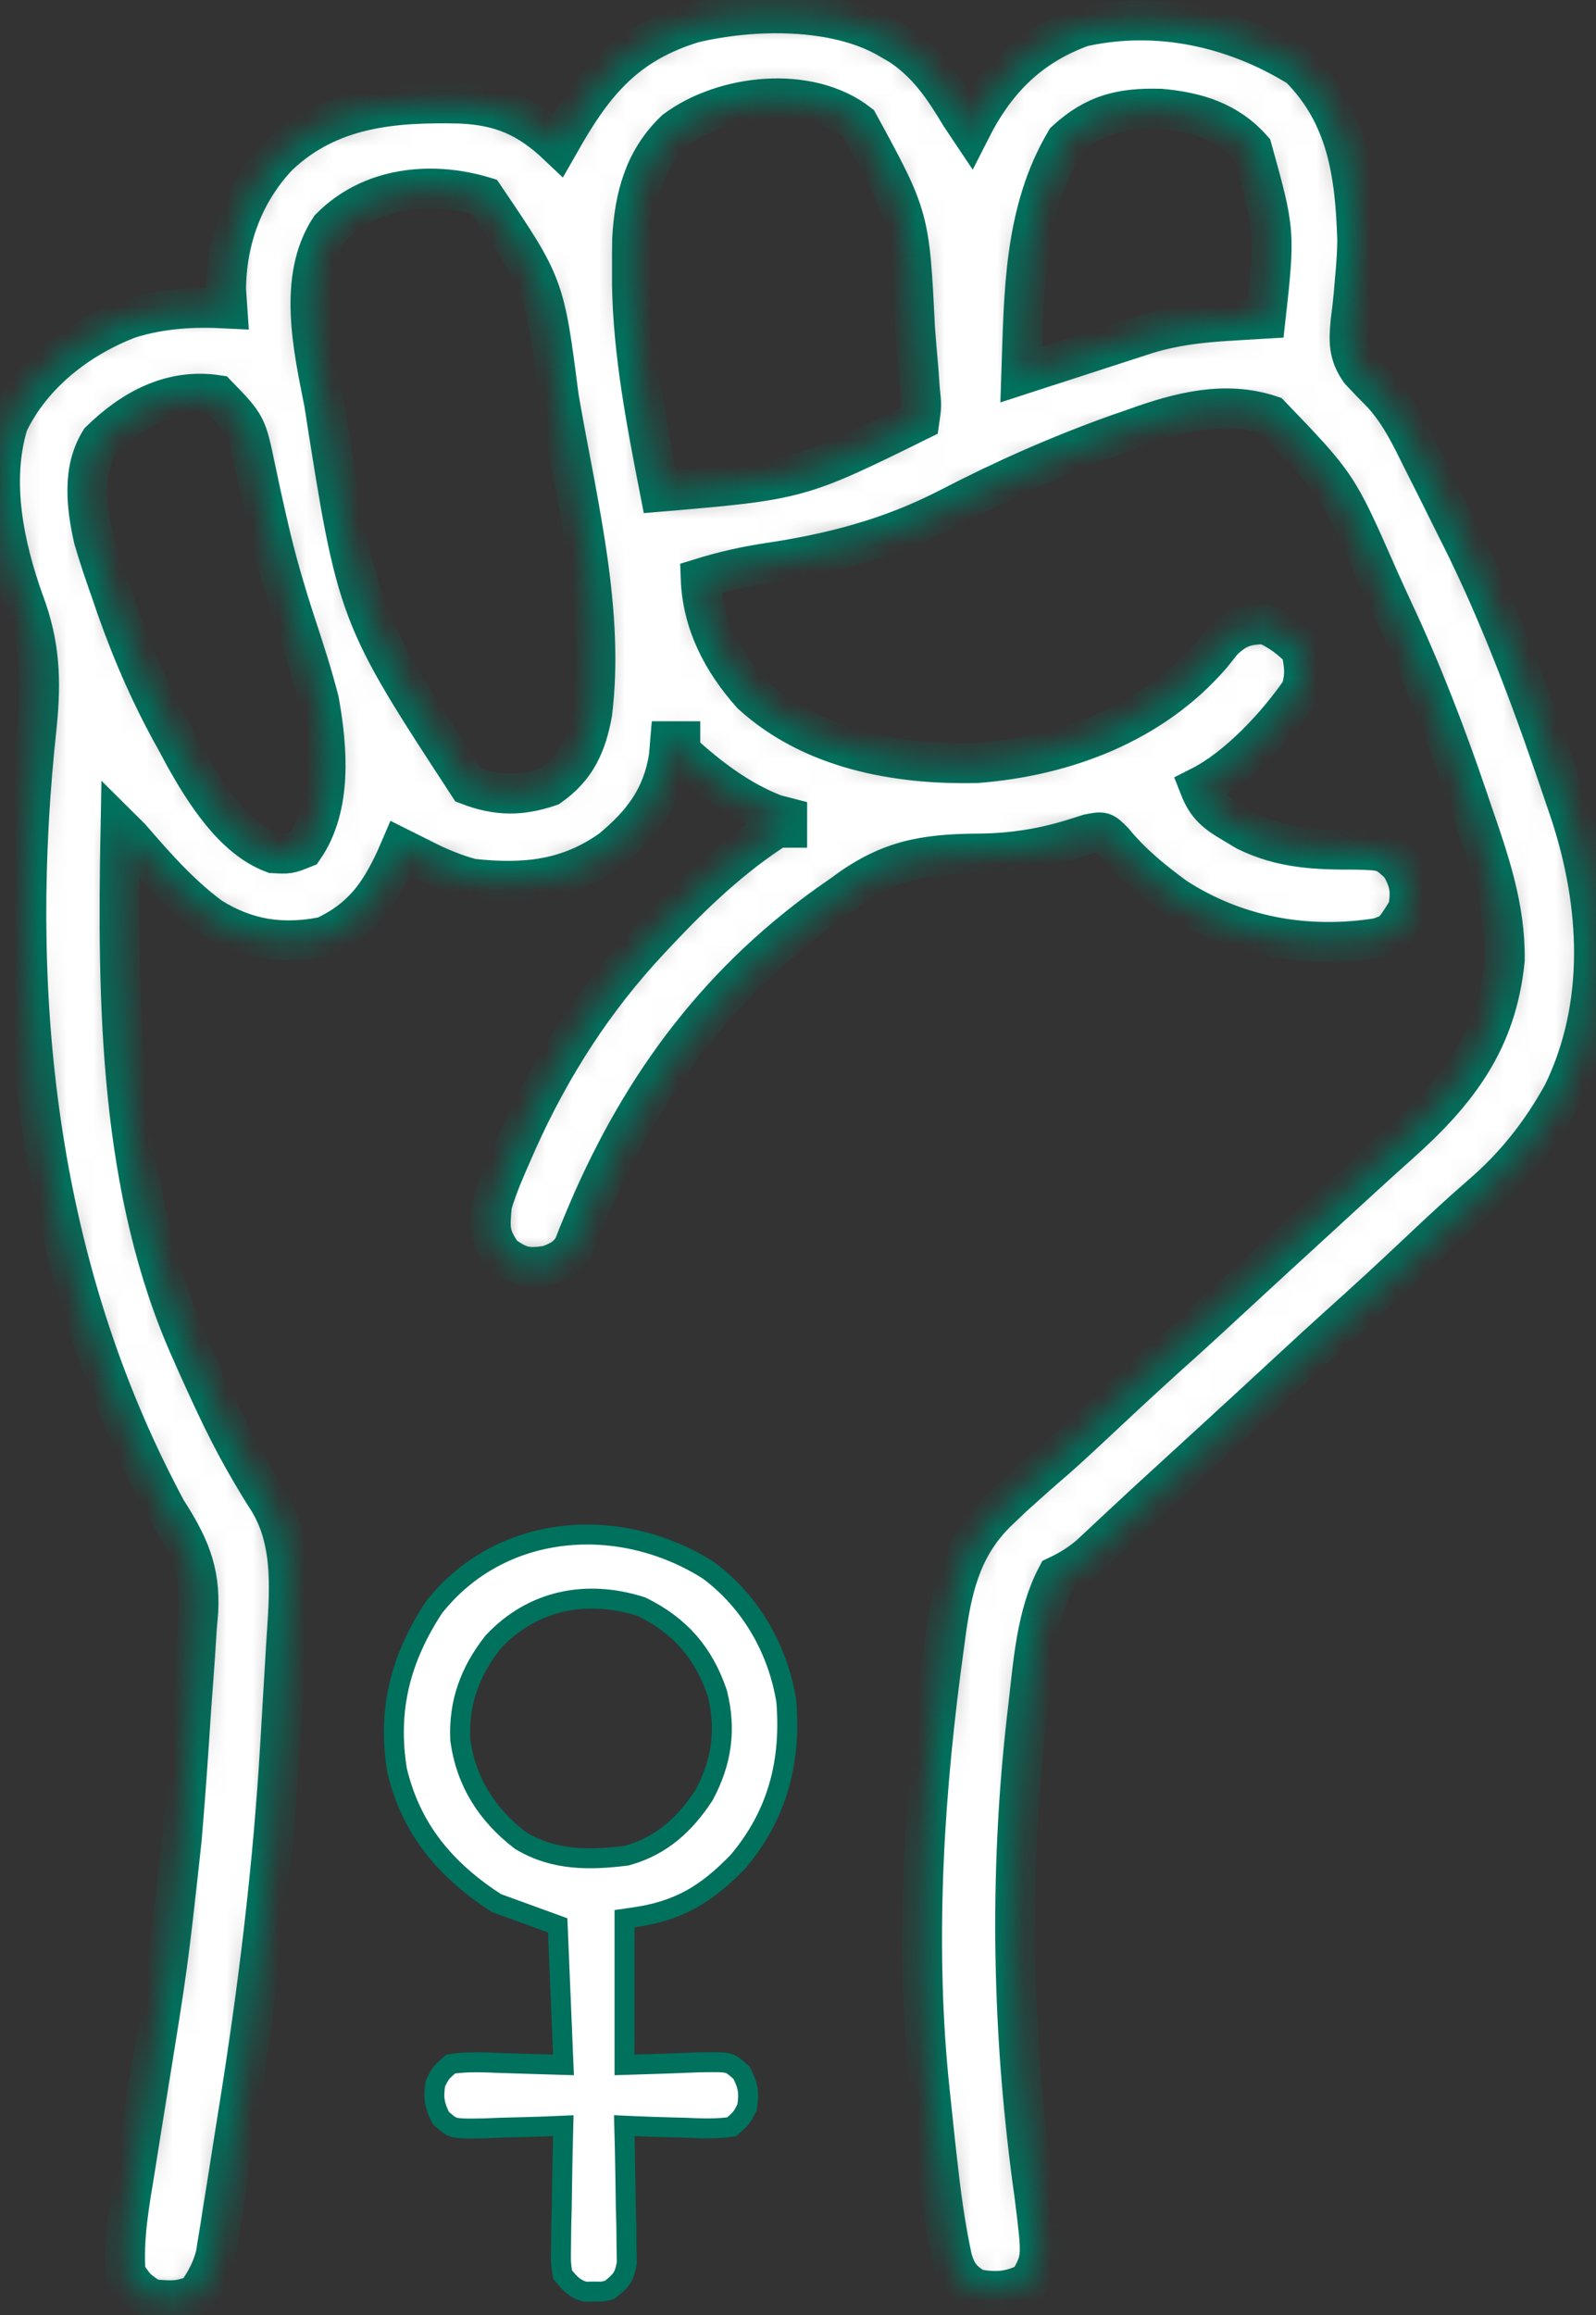 <svg xmlns="http://www.w3.org/2000/svg" width="60" height="87" viewBox="0 0 60 87" fill="none"><rect x="0" y="0" width="60" height="87" fill="#333333" stroke="none"/><mask id="path-1-inside-1_63_137" fill="white"><path d="M33.419 1.453C33.629 1.575 33.629 1.575 33.843 1.699C34.872 2.386 35.47 3.273 36.098 4.323C36.287 4.607 36.287 4.607 36.481 4.897C36.575 4.713 36.575 4.713 36.671 4.526C37.605 2.828 38.85 1.67 40.691 1.005C43.532 0.382 46.403 1.018 48.844 2.529C50.663 4.348 50.946 6.573 51.024 9.03C51.02 9.531 50.982 10.021 50.935 10.52C50.92 10.696 50.906 10.872 50.89 11.053C50.858 11.397 50.82 11.74 50.773 12.082C50.705 12.83 50.689 13.306 51.13 13.935C51.397 14.222 51.67 14.504 51.947 14.782C52.642 15.534 53.056 16.421 53.508 17.333C53.606 17.527 53.705 17.721 53.806 17.921C54.092 18.489 54.374 19.058 54.656 19.628C54.765 19.846 54.765 19.846 54.877 20.068C56.488 23.272 57.718 26.663 58.865 30.055C58.918 30.212 58.971 30.368 59.026 30.529C60.164 33.978 60.375 37.776 58.754 41.102C57.931 42.591 56.954 43.828 55.664 44.934C54.87 45.623 54.104 46.337 53.34 47.059C52.353 47.989 51.359 48.909 50.347 49.813C49.778 50.325 49.215 50.843 48.653 51.363C47.563 52.372 46.469 53.377 45.374 54.38C44.992 54.729 44.611 55.079 44.229 55.429C44.039 55.603 43.849 55.777 43.658 55.951C43.158 56.408 42.661 56.868 42.166 57.331C42.063 57.427 41.96 57.523 41.854 57.621C41.567 57.889 41.281 58.157 40.995 58.425C40.573 58.785 40.225 58.996 39.733 59.231C38.975 60.664 38.851 62.418 38.669 64.002C38.632 64.322 38.632 64.322 38.594 64.649C37.921 70.608 38.053 76.609 38.893 82.545C39.182 84.867 39.182 84.867 38.681 85.765C37.998 86.123 37.426 86.163 36.672 86.016C36.172 85.713 35.974 85.471 35.803 84.91C35.527 83.657 35.366 82.4 35.225 81.125C35.2 80.903 35.175 80.681 35.15 80.452C35.081 79.819 35.015 79.187 34.95 78.554C34.935 78.412 34.921 78.269 34.906 78.121C34.386 72.714 34.754 67.164 35.5 61.802C35.529 61.589 35.557 61.377 35.587 61.157C35.849 59.399 36.254 57.967 37.581 56.72C37.751 56.559 37.92 56.398 38.096 56.231C38.611 55.764 39.13 55.303 39.659 54.85C40.294 54.291 40.909 53.712 41.527 53.133C42.481 52.238 43.442 51.353 44.417 50.481C45.096 49.87 45.766 49.249 46.437 48.629C47.421 47.719 48.409 46.813 49.398 45.908C49.683 45.646 49.969 45.384 50.255 45.122C50.397 44.992 50.397 44.992 50.542 44.859C50.733 44.684 50.923 44.509 51.114 44.334C51.603 43.884 52.095 43.438 52.592 42.997C54.806 41.023 56.266 39.117 56.569 36.082C56.599 34.096 55.975 32.324 55.337 30.474C55.26 30.247 55.26 30.247 55.182 30.015C54.366 27.611 53.461 25.264 52.385 22.962C52.173 22.509 51.968 22.053 51.764 21.596C50.277 18.221 50.277 18.221 47.768 15.611C46.049 15.038 44.321 15.496 42.675 16.089C42.476 16.158 42.277 16.227 42.072 16.298C39.866 17.081 37.75 18.017 35.672 19.094C33.492 20.219 31.307 20.79 28.886 21.152C28.01 21.283 27.187 21.472 26.341 21.733C26.404 23.413 27.143 24.831 28.254 26.085C30.541 28.172 33.736 28.747 36.73 28.675C40.054 28.418 43.321 27.178 45.532 24.627C45.678 24.446 45.823 24.265 45.972 24.078C46.518 23.562 46.835 23.48 47.577 23.455C48.128 23.718 48.486 23.981 48.916 24.411C49.04 25.043 49.08 25.336 48.916 25.942C48.012 27.258 46.536 28.854 45.09 29.577C45.369 30.29 45.715 30.557 46.369 30.94C46.528 31.035 46.686 31.131 46.85 31.229C48.204 31.889 49.471 31.937 50.943 31.931C52.057 31.96 52.057 31.96 52.651 32.515C53 33.138 53.051 33.464 52.934 34.169C52.389 35.044 52.389 35.044 51.847 35.243C49.166 35.686 46.466 35.203 44.181 33.718C43.335 33.1 42.527 32.44 41.863 31.627C41.474 31.237 41.474 31.237 40.932 31.343C40.741 31.403 40.551 31.464 40.355 31.526C39.155 31.895 38.015 32.07 36.764 32.078C34.725 32.091 33.37 32.333 31.698 33.595C31.51 33.726 31.322 33.857 31.129 33.992C26.804 37.095 23.923 41.1 21.905 46.007C21.842 46.161 21.779 46.314 21.713 46.473C21.663 46.602 21.613 46.732 21.561 46.865C21.304 47.279 21.051 47.388 20.601 47.561C19.824 47.676 19.549 47.629 18.903 47.166C18.38 46.443 18.413 46.149 18.497 45.265C18.692 44.617 18.952 44.006 19.226 43.388C19.303 43.212 19.38 43.036 19.459 42.856C20.721 40.058 22.328 37.554 24.427 35.316C24.526 35.211 24.624 35.106 24.725 34.998C26.093 33.546 27.524 32.187 29.21 31.108C29.337 31.108 29.463 31.108 29.593 31.108C29.593 30.981 29.593 30.855 29.593 30.725C29.439 30.685 29.285 30.646 29.127 30.605C27.797 30.092 26.619 29.201 25.575 28.238C25.575 28.111 25.575 27.985 25.575 27.855C25.449 27.855 25.323 27.855 25.193 27.855C25.177 28.044 25.161 28.234 25.145 28.429C24.912 29.952 24.163 30.947 22.987 31.918C21.36 33.081 19.7 33.236 17.731 33.021C17.05 32.834 16.443 32.582 15.818 32.255C15.675 32.184 15.532 32.112 15.384 32.039C15.275 31.984 15.165 31.929 15.053 31.873C14.999 31.998 14.946 32.122 14.891 32.251C14.254 33.638 13.594 34.542 12.195 35.197C10.638 35.515 9.279 35.318 7.926 34.474C6.768 33.62 5.85 32.574 4.913 31.49C4.787 31.364 4.661 31.238 4.53 31.108C4.405 37.648 4.47 44.752 7.209 50.813C7.272 50.955 7.335 51.097 7.4 51.244C8.017 52.62 8.648 53.987 9.417 55.285C9.496 55.419 9.575 55.552 9.656 55.689C9.804 55.935 9.955 56.18 10.111 56.421C11.08 58.02 10.871 59.971 10.757 61.772C10.746 61.974 10.734 62.175 10.722 62.382C10.697 62.807 10.671 63.233 10.645 63.658C10.606 64.289 10.569 64.92 10.534 65.551C10.26 70.222 9.695 74.834 8.949 79.451C8.833 80.171 8.721 80.89 8.609 81.61C8.535 82.072 8.461 82.533 8.387 82.995C8.354 83.208 8.321 83.421 8.287 83.641C8.254 83.839 8.222 84.037 8.188 84.24C8.147 84.499 8.147 84.499 8.105 84.763C7.955 85.324 7.731 85.732 7.4 86.207C6.8 86.507 6.341 86.466 5.678 86.398C5.116 86.016 5.116 86.016 4.722 85.442C4.623 84.092 4.868 82.792 5.085 81.462C5.122 81.227 5.16 80.991 5.198 80.749C5.317 79.997 5.438 79.246 5.559 78.495C6.313 73.853 6.313 73.853 6.826 69.18C6.842 68.988 6.858 68.796 6.875 68.598C6.984 67.268 7.079 65.939 7.163 64.607C7.194 64.145 7.227 63.683 7.263 63.222C7.315 62.543 7.358 61.865 7.4 61.186C7.418 60.983 7.435 60.779 7.453 60.569C7.536 59.002 7.087 58.048 6.252 56.744C6.116 56.49 5.982 56.234 5.853 55.977C5.794 55.861 5.735 55.745 5.675 55.626C1.283 46.828 0.324 36.96 1.386 27.245C1.552 25.564 1.504 24.222 0.907 22.63C0.159 20.552 -0.361 18.097 0.31 15.91C1.209 14.039 2.954 12.696 4.854 11.97C6.093 11.588 7.258 11.526 8.548 11.593C8.532 11.36 8.517 11.127 8.5 10.888C8.506 9.005 9.164 7.218 10.461 5.854C12.389 4.028 14.77 3.836 17.298 3.893C18.85 3.96 19.863 4.408 20.984 5.471C21.079 5.305 21.174 5.138 21.271 4.967C22.489 2.881 23.713 1.582 26.063 0.863C28.298 0.329 31.402 0.276 33.419 1.453ZM25.384 4.897C24.219 6.009 23.851 7.401 23.764 8.989C23.758 9.363 23.756 9.737 23.758 10.11C23.758 10.312 23.758 10.513 23.758 10.72C23.806 13.343 24.31 15.912 24.81 18.48C30.035 18.035 30.035 18.035 34.567 15.802C34.647 15.243 34.647 15.243 34.579 14.605C34.562 14.364 34.545 14.123 34.528 13.876C34.505 13.617 34.483 13.358 34.46 13.1C34.439 12.837 34.418 12.575 34.398 12.313C34.194 8.158 34.194 8.158 32.272 4.634C30.404 3.18 27.2 3.535 25.384 4.897ZM40.068 5.292C38.473 7.968 38.497 11.063 38.394 14.08C38.551 14.029 38.708 13.978 38.87 13.925C39.457 13.735 40.043 13.545 40.63 13.355C40.883 13.273 41.136 13.191 41.39 13.108C41.755 12.99 42.12 12.872 42.485 12.754C42.705 12.683 42.924 12.611 43.15 12.538C44.167 12.234 45.145 12.121 46.202 12.059C46.334 12.051 46.467 12.043 46.604 12.034C46.928 12.014 47.252 11.995 47.577 11.976C47.939 8.713 47.939 8.713 47.075 5.602C46.157 4.564 44.986 4.209 43.633 4.086C42.159 4.046 41.166 4.285 40.068 5.292ZM12.411 8.572C11.171 10.439 11.778 13.1 12.183 15.144C13.43 23.105 13.43 23.105 17.612 29.505C18.698 29.917 19.562 29.926 20.661 29.553C21.658 28.857 22.05 27.977 22.262 26.815C22.728 23.047 21.745 19.093 21.091 15.396C21.064 15.236 21.036 15.077 21.007 14.913C20.467 10.725 20.467 10.725 18.21 7.396C16.189 6.783 13.921 7.036 12.411 8.572ZM3.765 16.567C3.081 17.662 3.251 19.038 3.521 20.25C3.711 20.895 3.923 21.529 4.148 22.163C4.226 22.389 4.303 22.615 4.383 22.848C5.001 24.598 5.723 26.24 6.635 27.855C6.779 28.123 6.779 28.123 6.925 28.397C7.68 29.747 8.764 31.5 10.27 32.064C10.862 32.096 10.862 32.096 11.418 31.873C12.493 30.316 12.315 28.116 11.992 26.325C11.734 25.324 11.414 24.344 11.091 23.363C10.711 22.193 10.37 21.029 10.096 19.83C10.067 19.704 10.038 19.578 10.008 19.448C9.868 18.835 9.734 18.222 9.605 17.606C9.27 15.986 9.27 15.986 8.166 14.845C6.438 14.586 4.982 15.381 3.765 16.567Z"></path></mask><path d="M33.419 1.453C33.629 1.575 33.629 1.575 33.843 1.699C34.872 2.386 35.47 3.273 36.098 4.323C36.287 4.607 36.287 4.607 36.481 4.897C36.575 4.713 36.575 4.713 36.671 4.526C37.605 2.828 38.85 1.67 40.691 1.005C43.532 0.382 46.403 1.018 48.844 2.529C50.663 4.348 50.946 6.573 51.024 9.03C51.02 9.531 50.982 10.021 50.935 10.52C50.92 10.696 50.906 10.872 50.89 11.053C50.858 11.397 50.82 11.74 50.773 12.082C50.705 12.83 50.689 13.306 51.13 13.935C51.397 14.222 51.67 14.504 51.947 14.782C52.642 15.534 53.056 16.421 53.508 17.333C53.606 17.527 53.705 17.721 53.806 17.921C54.092 18.489 54.374 19.058 54.656 19.628C54.765 19.846 54.765 19.846 54.877 20.068C56.488 23.272 57.718 26.663 58.865 30.055C58.918 30.212 58.971 30.368 59.026 30.529C60.164 33.978 60.375 37.776 58.754 41.102C57.931 42.591 56.954 43.828 55.664 44.934C54.87 45.623 54.104 46.337 53.34 47.059C52.353 47.989 51.359 48.909 50.347 49.813C49.778 50.325 49.215 50.843 48.653 51.363C47.563 52.372 46.469 53.377 45.374 54.38C44.992 54.729 44.611 55.079 44.229 55.429C44.039 55.603 43.849 55.777 43.658 55.951C43.158 56.408 42.661 56.868 42.166 57.331C42.063 57.427 41.96 57.523 41.854 57.621C41.567 57.889 41.281 58.157 40.995 58.425C40.573 58.785 40.225 58.996 39.733 59.231C38.975 60.664 38.851 62.418 38.669 64.002C38.632 64.322 38.632 64.322 38.594 64.649C37.921 70.608 38.053 76.609 38.893 82.545C39.182 84.867 39.182 84.867 38.681 85.765C37.998 86.123 37.426 86.163 36.672 86.016C36.172 85.713 35.974 85.471 35.803 84.91C35.527 83.657 35.366 82.4 35.225 81.125C35.2 80.903 35.175 80.681 35.15 80.452C35.081 79.819 35.015 79.187 34.95 78.554C34.935 78.412 34.921 78.269 34.906 78.121C34.386 72.714 34.754 67.164 35.5 61.802C35.529 61.589 35.557 61.377 35.587 61.157C35.849 59.399 36.254 57.967 37.581 56.72C37.751 56.559 37.92 56.398 38.096 56.231C38.611 55.764 39.13 55.303 39.659 54.85C40.294 54.291 40.909 53.712 41.527 53.133C42.481 52.238 43.442 51.353 44.417 50.481C45.096 49.87 45.766 49.249 46.437 48.629C47.421 47.719 48.409 46.813 49.398 45.908C49.683 45.646 49.969 45.384 50.255 45.122C50.397 44.992 50.397 44.992 50.542 44.859C50.733 44.684 50.923 44.509 51.114 44.334C51.603 43.884 52.095 43.438 52.592 42.997C54.806 41.023 56.266 39.117 56.569 36.082C56.599 34.096 55.975 32.324 55.337 30.474C55.26 30.247 55.26 30.247 55.182 30.015C54.366 27.611 53.461 25.264 52.385 22.962C52.173 22.509 51.968 22.053 51.764 21.596C50.277 18.221 50.277 18.221 47.768 15.611C46.049 15.038 44.321 15.496 42.675 16.089C42.476 16.158 42.277 16.227 42.072 16.298C39.866 17.081 37.75 18.017 35.672 19.094C33.492 20.219 31.307 20.79 28.886 21.152C28.01 21.283 27.187 21.472 26.341 21.733C26.404 23.413 27.143 24.831 28.254 26.085C30.541 28.172 33.736 28.747 36.73 28.675C40.054 28.418 43.321 27.178 45.532 24.627C45.678 24.446 45.823 24.265 45.972 24.078C46.518 23.562 46.835 23.48 47.577 23.455C48.128 23.718 48.486 23.981 48.916 24.411C49.04 25.043 49.08 25.336 48.916 25.942C48.012 27.258 46.536 28.854 45.09 29.577C45.369 30.29 45.715 30.557 46.369 30.94C46.528 31.035 46.686 31.131 46.85 31.229C48.204 31.889 49.471 31.937 50.943 31.931C52.057 31.96 52.057 31.96 52.651 32.515C53 33.138 53.051 33.464 52.934 34.169C52.389 35.044 52.389 35.044 51.847 35.243C49.166 35.686 46.466 35.203 44.181 33.718C43.335 33.1 42.527 32.44 41.863 31.627C41.474 31.237 41.474 31.237 40.932 31.343C40.741 31.403 40.551 31.464 40.355 31.526C39.155 31.895 38.015 32.07 36.764 32.078C34.725 32.091 33.37 32.333 31.698 33.595C31.51 33.726 31.322 33.857 31.129 33.992C26.804 37.095 23.923 41.1 21.905 46.007C21.842 46.161 21.779 46.314 21.713 46.473C21.663 46.602 21.613 46.732 21.561 46.865C21.304 47.279 21.051 47.388 20.601 47.561C19.824 47.676 19.549 47.629 18.903 47.166C18.38 46.443 18.413 46.149 18.497 45.265C18.692 44.617 18.952 44.006 19.226 43.388C19.303 43.212 19.38 43.036 19.459 42.856C20.721 40.058 22.328 37.554 24.427 35.316C24.526 35.211 24.624 35.106 24.725 34.998C26.093 33.546 27.524 32.187 29.21 31.108C29.337 31.108 29.463 31.108 29.593 31.108C29.593 30.981 29.593 30.855 29.593 30.725C29.439 30.685 29.285 30.646 29.127 30.605C27.797 30.092 26.619 29.201 25.575 28.238C25.575 28.111 25.575 27.985 25.575 27.855C25.449 27.855 25.323 27.855 25.193 27.855C25.177 28.044 25.161 28.234 25.145 28.429C24.912 29.952 24.163 30.947 22.987 31.918C21.36 33.081 19.7 33.236 17.731 33.021C17.05 32.834 16.443 32.582 15.818 32.255C15.675 32.184 15.532 32.112 15.384 32.039C15.275 31.984 15.165 31.929 15.053 31.873C14.999 31.998 14.946 32.122 14.891 32.251C14.254 33.638 13.594 34.542 12.195 35.197C10.638 35.515 9.279 35.318 7.926 34.474C6.768 33.62 5.85 32.574 4.913 31.49C4.787 31.364 4.661 31.238 4.53 31.108C4.405 37.648 4.47 44.752 7.209 50.813C7.272 50.955 7.335 51.097 7.4 51.244C8.017 52.62 8.648 53.987 9.417 55.285C9.496 55.419 9.575 55.552 9.656 55.689C9.804 55.935 9.955 56.18 10.111 56.421C11.08 58.02 10.871 59.971 10.757 61.772C10.746 61.974 10.734 62.175 10.722 62.382C10.697 62.807 10.671 63.233 10.645 63.658C10.606 64.289 10.569 64.92 10.534 65.551C10.26 70.222 9.695 74.834 8.949 79.451C8.833 80.171 8.721 80.89 8.609 81.61C8.535 82.072 8.461 82.533 8.387 82.995C8.354 83.208 8.321 83.421 8.287 83.641C8.254 83.839 8.222 84.037 8.188 84.24C8.147 84.499 8.147 84.499 8.105 84.763C7.955 85.324 7.731 85.732 7.4 86.207C6.8 86.507 6.341 86.466 5.678 86.398C5.116 86.016 5.116 86.016 4.722 85.442C4.623 84.092 4.868 82.792 5.085 81.462C5.122 81.227 5.16 80.991 5.198 80.749C5.317 79.997 5.438 79.246 5.559 78.495C6.313 73.853 6.313 73.853 6.826 69.18C6.842 68.988 6.858 68.796 6.875 68.598C6.984 67.268 7.079 65.939 7.163 64.607C7.194 64.145 7.227 63.683 7.263 63.222C7.315 62.543 7.358 61.865 7.4 61.186C7.418 60.983 7.435 60.779 7.453 60.569C7.536 59.002 7.087 58.048 6.252 56.744C6.116 56.49 5.982 56.234 5.853 55.977C5.794 55.861 5.735 55.745 5.675 55.626C1.283 46.828 0.324 36.96 1.386 27.245C1.552 25.564 1.504 24.222 0.907 22.63C0.159 20.552 -0.361 18.097 0.31 15.91C1.209 14.039 2.954 12.696 4.854 11.97C6.093 11.588 7.258 11.526 8.548 11.593C8.532 11.36 8.517 11.127 8.5 10.888C8.506 9.005 9.164 7.218 10.461 5.854C12.389 4.028 14.77 3.836 17.298 3.893C18.85 3.96 19.863 4.408 20.984 5.471C21.079 5.305 21.174 5.138 21.271 4.967C22.489 2.881 23.713 1.582 26.063 0.863C28.298 0.329 31.402 0.276 33.419 1.453ZM25.384 4.897C24.219 6.009 23.851 7.401 23.764 8.989C23.758 9.363 23.756 9.737 23.758 10.11C23.758 10.312 23.758 10.513 23.758 10.72C23.806 13.343 24.31 15.912 24.81 18.48C30.035 18.035 30.035 18.035 34.567 15.802C34.647 15.243 34.647 15.243 34.579 14.605C34.562 14.364 34.545 14.123 34.528 13.876C34.505 13.617 34.483 13.358 34.46 13.1C34.439 12.837 34.418 12.575 34.398 12.313C34.194 8.158 34.194 8.158 32.272 4.634C30.404 3.18 27.2 3.535 25.384 4.897ZM40.068 5.292C38.473 7.968 38.497 11.063 38.394 14.08C38.551 14.029 38.708 13.978 38.87 13.925C39.457 13.735 40.043 13.545 40.63 13.355C40.883 13.273 41.136 13.191 41.39 13.108C41.755 12.99 42.12 12.872 42.485 12.754C42.705 12.683 42.924 12.611 43.15 12.538C44.167 12.234 45.145 12.121 46.202 12.059C46.334 12.051 46.467 12.043 46.604 12.034C46.928 12.014 47.252 11.995 47.577 11.976C47.939 8.713 47.939 8.713 47.075 5.602C46.157 4.564 44.986 4.209 43.633 4.086C42.159 4.046 41.166 4.285 40.068 5.292ZM12.411 8.572C11.171 10.439 11.778 13.1 12.183 15.144C13.43 23.105 13.43 23.105 17.612 29.505C18.698 29.917 19.562 29.926 20.661 29.553C21.658 28.857 22.05 27.977 22.262 26.815C22.728 23.047 21.745 19.093 21.091 15.396C21.064 15.236 21.036 15.077 21.007 14.913C20.467 10.725 20.467 10.725 18.21 7.396C16.189 6.783 13.921 7.036 12.411 8.572ZM3.765 16.567C3.081 17.662 3.251 19.038 3.521 20.25C3.711 20.895 3.923 21.529 4.148 22.163C4.226 22.389 4.303 22.615 4.383 22.848C5.001 24.598 5.723 26.24 6.635 27.855C6.779 28.123 6.779 28.123 6.925 28.397C7.68 29.747 8.764 31.5 10.27 32.064C10.862 32.096 10.862 32.096 11.418 31.873C12.493 30.316 12.315 28.116 11.992 26.325C11.734 25.324 11.414 24.344 11.091 23.363C10.711 22.193 10.37 21.029 10.096 19.83C10.067 19.704 10.038 19.578 10.008 19.448C9.868 18.835 9.734 18.222 9.605 17.606C9.27 15.986 9.27 15.986 8.166 14.845C6.438 14.586 4.982 15.381 3.765 16.567Z" fill="white" stroke="#00715D" stroke-width="1.5" mask="url(#path-1-inside-1_63_137)"></path><path d="M23.478 80.286L23.491 80.764C23.491 80.764 23.491 80.765 23.491 80.765C23.506 81.48 23.516 82.195 23.526 82.912L23.526 82.916L23.546 83.668L23.553 84.39L23.553 84.393L23.565 85.029C23.517 85.332 23.455 85.493 23.37 85.62C23.284 85.749 23.155 85.869 22.918 86.055C22.773 86.094 22.715 86.108 22.659 86.115C22.595 86.122 22.53 86.122 22.329 86.119L22.329 86.119L22.317 86.119L21.988 86.124C21.78 86.064 21.645 85.987 21.529 85.891C21.409 85.792 21.3 85.666 21.148 85.477C21.114 85.252 21.099 85.14 21.092 85.021C21.084 84.883 21.086 84.734 21.092 84.393L21.092 84.39L21.1 83.668L21.119 82.916H21.119L21.119 82.912L21.13 82.148C21.13 82.148 21.13 82.148 21.13 82.148C21.13 82.148 21.13 82.148 21.13 82.148C21.139 81.527 21.151 80.907 21.167 80.286L21.177 79.885L20.776 79.902L20.422 79.917C20.421 79.917 20.421 79.917 20.421 79.917C19.889 79.936 19.358 79.949 18.823 79.961L18.823 79.961L18.815 79.961L18.259 79.985C17.914 79.991 17.668 79.996 17.476 79.99C17.283 79.985 17.169 79.971 17.086 79.949C16.946 79.912 16.858 79.848 16.572 79.597C16.441 79.333 16.375 79.147 16.347 78.968C16.318 78.786 16.323 78.587 16.37 78.29C16.486 78.063 16.531 77.981 16.593 77.904C16.655 77.825 16.739 77.748 16.942 77.568C17.547 77.476 18.146 77.501 18.81 77.53L18.815 77.53L18.815 77.53L18.82 77.53L20.781 77.59L21.184 77.602L21.167 77.2L20.976 72.608L20.965 72.357L20.729 72.271L18.664 71.52C16.739 70.276 15.455 68.742 14.926 66.529C14.557 64.259 15.053 62.329 16.314 60.407C18.827 57.222 23.297 56.894 26.64 59.019C28.221 60.197 29.242 61.973 29.56 63.927C29.747 66.225 29.225 68.203 27.748 69.957C27.134 70.59 26.575 71.051 25.963 71.385C25.351 71.72 24.669 71.937 23.8 72.061L23.478 72.107V72.432V72.441V72.451V72.46V72.469V72.478V72.488V72.497V72.506V72.515V72.525V72.534V72.543V72.552V72.562V72.571V72.58V72.589V72.599V72.608V72.617V72.626V72.636V72.645V72.654V72.663V72.673V72.682V72.691V72.7V72.71V72.719V72.728V72.737V72.747V72.756V72.765V72.774V72.784V72.793V72.802V72.811V72.821V72.83V72.839V72.848V72.858V72.867V72.876V72.885V72.895V72.904V72.913V72.922V72.932V72.941V72.95V72.959V72.969V72.978V72.987V72.996V73.006V73.015V73.024V73.033V73.043V73.052V73.061V73.07V73.08V73.089V73.098V73.107V73.117V73.126V73.135V73.144V73.154V73.163V73.172V73.181V73.191V73.2V73.209V73.219V73.228V73.237V73.246V73.255V73.265V73.274V73.283V73.293V73.302V73.311V73.32V73.33V73.339V73.348V73.357V73.367V73.376V73.385V73.394V73.404V73.413V73.422V73.431V73.441V73.45V73.459V73.469V73.478V73.487V73.496V73.505V73.515V73.524V73.533V73.543V73.552V73.561V73.57V73.58V73.589V73.598V73.607V73.617V73.626V73.635V73.644V73.654V73.663V73.672V73.682V73.691V73.7V73.709V73.719V73.728V73.737V73.746V73.756V73.765V73.774V73.784V73.793V73.802V73.811V73.821V73.83V73.839V73.848V73.858V73.867V73.876V73.885V73.895V73.904V73.913V73.923V73.932V73.941V73.951V73.96V73.969V73.978V73.988V73.997V74.006V74.015V74.025V74.034V74.043V74.052V74.062V74.071V74.08V74.09V74.099V74.108V74.118V74.127V74.136V74.145V74.155V74.164V74.173V74.183V74.192V74.201V74.21V74.22V74.229V74.238V74.248V74.257V74.266V74.275V74.285V74.294V74.303V74.313V74.322V74.331V74.34V74.35V74.359V74.368V74.378V74.387V74.396V74.406V74.415V74.424V74.433V74.443V74.452V74.461V74.471V74.48V74.489V74.499V74.508V74.517V74.526V74.536V74.545V74.554V74.564V74.573V74.582V74.591V74.601V74.61V74.62V74.629V74.638V74.647V74.657V74.666V74.675V74.685V74.694V74.703V74.713V74.722V74.731V74.74V74.75V74.759V74.768V74.778V74.787V74.796V74.806V74.815V74.824V74.834V74.843V74.852V74.862V74.871V74.88V74.89V74.899V74.908V74.918V74.927V74.936V74.946V74.955V74.964V74.974V74.983V74.992V75.001V75.011V75.02V75.029V75.039V75.048V75.058V75.067V75.076V75.085V75.095V75.104V75.114V75.123V75.132V75.141V75.151V75.16V75.17V75.179V75.188V75.198V75.207V75.216V75.226V75.235V75.244V75.254V75.263V75.272V75.282V75.291V75.3V75.31V75.319V75.329V75.338V75.347V75.356V75.366V75.375V75.385V75.394V75.403V75.413V75.422V75.431V75.441V75.45V75.46V75.469V75.478V75.488V75.497V75.506V75.516V75.525V75.534V75.544V75.553V75.562V75.572V75.581V75.591V75.6V75.609V75.619V75.628V75.638V75.647V75.656V75.666V75.675V75.684V75.694V75.703V75.713V75.722V75.731V75.741V75.75V75.759V75.769V75.778V75.788V75.797V75.806V75.816V75.825V75.835V75.844V75.853V75.863V75.872V75.882V75.891V75.9V75.91V75.919V75.928V75.938V75.947V75.957V75.966V75.975V75.985V75.994V76.004V76.013V76.022V76.032V76.041V76.051V76.06V76.07V76.079V76.088V76.098V76.107V76.117V76.126V76.135V76.145V76.154V76.164V76.173V76.183V76.192V76.201V76.211V76.22V76.23V76.239V76.249V76.258V76.267V76.277V76.286V76.296V76.305V76.314V76.324V76.333V76.343V76.352V76.362V76.371V76.381V76.39V76.4V76.409V76.418V76.428V76.437V76.447V76.456V76.466V76.475V76.484V76.494V76.503V76.513V76.522V76.532V76.541V76.551V76.56V76.57V76.579V76.588V76.598V76.607V76.617V76.626V76.636V76.645V76.655V76.664V76.674V76.683V76.693V76.702V76.712V76.721V76.731V76.74V76.749V76.759V76.769V76.778V76.787V76.797V76.806V76.816V76.825V76.835V76.844V76.854V76.863V76.873V76.882V76.892V76.901V76.911V76.92V76.93V76.939V76.949V76.958V76.968V76.977V76.987V76.996V77.006V77.015V77.025V77.034V77.044V77.053V77.063V77.072V77.082V77.091V77.101V77.11V77.12V77.129V77.139V77.148V77.158V77.168V77.177V77.186V77.196V77.206V77.215V77.602L23.865 77.59C25.089 77.552 25.092 77.552 26.313 77.504C26.629 77.499 26.853 77.496 27.028 77.501C27.203 77.507 27.305 77.521 27.379 77.542C27.506 77.578 27.592 77.641 27.877 77.895C28.012 78.16 28.079 78.345 28.108 78.524C28.137 78.704 28.131 78.902 28.084 79.2C27.967 79.425 27.92 79.509 27.857 79.588C27.793 79.667 27.71 79.745 27.51 79.925C26.937 80.015 26.369 79.99 25.736 79.961L25.736 79.961L25.728 79.961L25.186 79.948C25.185 79.948 25.185 79.948 25.185 79.948C24.747 79.937 24.308 79.921 23.87 79.902L23.468 79.884L23.478 80.286ZM18.546 61.701L18.534 61.713L18.524 61.726C17.683 62.801 17.237 63.973 17.303 65.37L17.303 65.388L17.306 65.405C17.528 66.986 18.314 68.199 19.551 69.156L19.568 69.169L19.587 69.18C20.845 69.937 22.205 69.903 23.516 69.743L23.543 69.74L23.57 69.733C24.879 69.373 25.761 68.545 26.463 67.472L26.472 67.457L26.48 67.442C27.131 66.216 27.309 65.001 26.968 63.64L26.964 63.625L26.959 63.61C26.45 62.115 25.565 61.096 24.142 60.394L24.116 60.382L24.089 60.373C22.05 59.727 20.023 60.127 18.546 61.701Z" fill="white" stroke="#00715D" stroke-width="0.75"></path></svg>